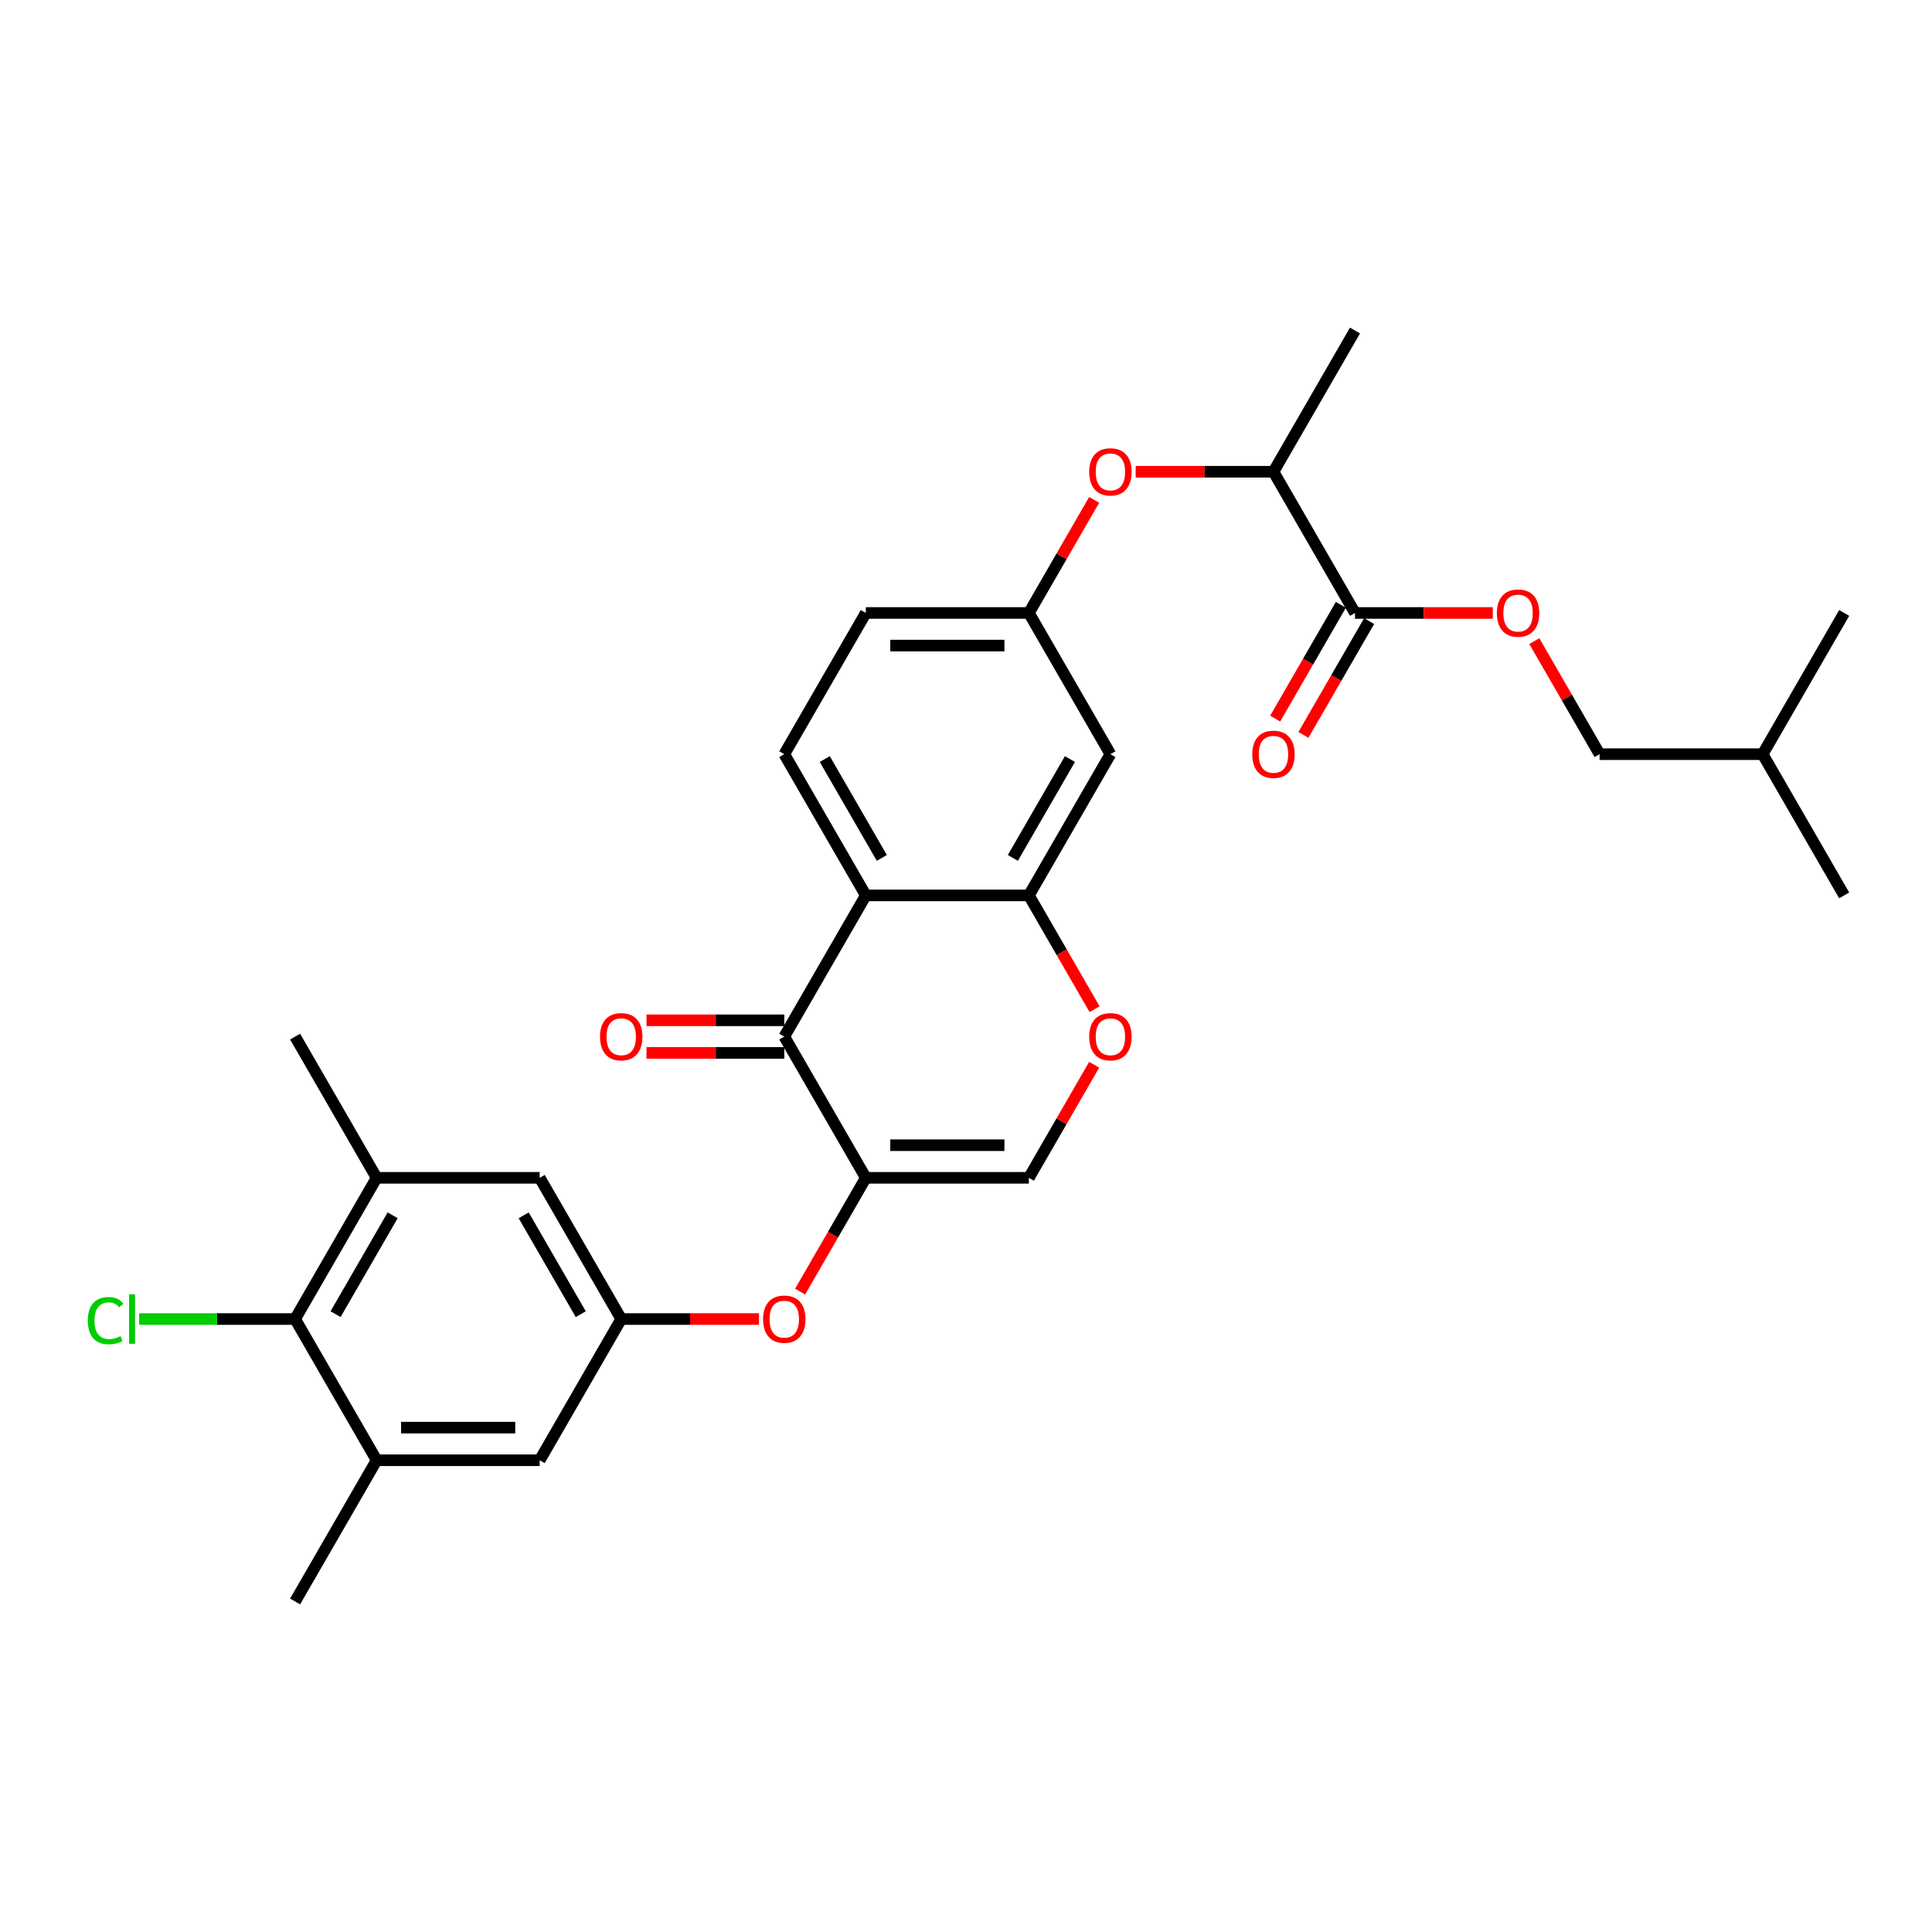 <?xml version='1.0' encoding='iso-8859-1'?>
<svg version='1.1' baseProfile='full'
              xmlns='http://www.w3.org/2000/svg'
                      xmlns:rdkit='http://www.rdkit.org/xml'
                      xmlns:xlink='http://www.w3.org/1999/xlink'
                  xml:space='preserve'
width='1000px' height='1000px' viewBox='0 0 1000 1000'>
<!-- END OF HEADER -->
<rect style='opacity:1.0;fill:#FFFFFF;stroke:none' width='1000' height='1000' x='0' y='0'> </rect>
<path class='bond-0' d='M 448.145,609.639 L 405.944,536.546' style='fill:none;fill-rule:evenodd;stroke:#000000;stroke-width:6px;stroke-linecap:butt;stroke-linejoin:miter;stroke-opacity:1' />
<path class='bond-3' d='M 448.145,609.639 L 532.545,609.639' style='fill:none;fill-rule:evenodd;stroke:#000000;stroke-width:6px;stroke-linecap:butt;stroke-linejoin:miter;stroke-opacity:1' />
<path class='bond-3' d='M 460.805,592.759 L 519.885,592.759' style='fill:none;fill-rule:evenodd;stroke:#000000;stroke-width:6px;stroke-linecap:butt;stroke-linejoin:miter;stroke-opacity:1' />
<path class='bond-5' d='M 448.145,609.639 L 431.143,639.087' style='fill:none;fill-rule:evenodd;stroke:#000000;stroke-width:6px;stroke-linecap:butt;stroke-linejoin:miter;stroke-opacity:1' />
<path class='bond-5' d='M 431.143,639.087 L 414.141,668.536' style='fill:none;fill-rule:evenodd;stroke:#FF0000;stroke-width:6px;stroke-linecap:butt;stroke-linejoin:miter;stroke-opacity:1' />
<path class='bond-1' d='M 405.944,536.546 L 448.145,463.454' style='fill:none;fill-rule:evenodd;stroke:#000000;stroke-width:6px;stroke-linecap:butt;stroke-linejoin:miter;stroke-opacity:1' />
<path class='bond-19' d='M 405.944,528.106 L 370.285,528.106' style='fill:none;fill-rule:evenodd;stroke:#000000;stroke-width:6px;stroke-linecap:butt;stroke-linejoin:miter;stroke-opacity:1' />
<path class='bond-19' d='M 370.285,528.106 L 334.626,528.106' style='fill:none;fill-rule:evenodd;stroke:#FF0000;stroke-width:6px;stroke-linecap:butt;stroke-linejoin:miter;stroke-opacity:1' />
<path class='bond-19' d='M 405.944,544.986 L 370.285,544.986' style='fill:none;fill-rule:evenodd;stroke:#000000;stroke-width:6px;stroke-linecap:butt;stroke-linejoin:miter;stroke-opacity:1' />
<path class='bond-19' d='M 370.285,544.986 L 334.626,544.986' style='fill:none;fill-rule:evenodd;stroke:#FF0000;stroke-width:6px;stroke-linecap:butt;stroke-linejoin:miter;stroke-opacity:1' />
<path class='bond-12' d='M 448.145,463.454 L 405.944,390.361' style='fill:none;fill-rule:evenodd;stroke:#000000;stroke-width:6px;stroke-linecap:butt;stroke-linejoin:miter;stroke-opacity:1' />
<path class='bond-12' d='M 456.433,444.05 L 426.893,392.885' style='fill:none;fill-rule:evenodd;stroke:#000000;stroke-width:6px;stroke-linecap:butt;stroke-linejoin:miter;stroke-opacity:1' />
<path class='bond-30' d='M 448.145,463.454 L 532.545,463.454' style='fill:none;fill-rule:evenodd;stroke:#000000;stroke-width:6px;stroke-linecap:butt;stroke-linejoin:miter;stroke-opacity:1' />
<path class='bond-2' d='M 532.545,463.454 L 549.547,492.902' style='fill:none;fill-rule:evenodd;stroke:#000000;stroke-width:6px;stroke-linecap:butt;stroke-linejoin:miter;stroke-opacity:1' />
<path class='bond-2' d='M 549.547,492.902 L 566.549,522.35' style='fill:none;fill-rule:evenodd;stroke:#FF0000;stroke-width:6px;stroke-linecap:butt;stroke-linejoin:miter;stroke-opacity:1' />
<path class='bond-11' d='M 532.545,463.454 L 574.745,390.361' style='fill:none;fill-rule:evenodd;stroke:#000000;stroke-width:6px;stroke-linecap:butt;stroke-linejoin:miter;stroke-opacity:1' />
<path class='bond-11' d='M 524.256,444.05 L 553.796,392.885' style='fill:none;fill-rule:evenodd;stroke:#000000;stroke-width:6px;stroke-linecap:butt;stroke-linejoin:miter;stroke-opacity:1' />
<path class='bond-4' d='M 532.545,609.639 L 549.439,580.376' style='fill:none;fill-rule:evenodd;stroke:#000000;stroke-width:6px;stroke-linecap:butt;stroke-linejoin:miter;stroke-opacity:1' />
<path class='bond-4' d='M 549.439,580.376 L 566.334,551.114' style='fill:none;fill-rule:evenodd;stroke:#FF0000;stroke-width:6px;stroke-linecap:butt;stroke-linejoin:miter;stroke-opacity:1' />
<path class='bond-10' d='M 392.862,682.732 L 357.203,682.732' style='fill:none;fill-rule:evenodd;stroke:#FF0000;stroke-width:6px;stroke-linecap:butt;stroke-linejoin:miter;stroke-opacity:1' />
<path class='bond-10' d='M 357.203,682.732 L 321.544,682.732' style='fill:none;fill-rule:evenodd;stroke:#000000;stroke-width:6px;stroke-linecap:butt;stroke-linejoin:miter;stroke-opacity:1' />
<path class='bond-6' d='M 701.345,317.268 L 659.145,244.176' style='fill:none;fill-rule:evenodd;stroke:#000000;stroke-width:6px;stroke-linecap:butt;stroke-linejoin:miter;stroke-opacity:1' />
<path class='bond-18' d='M 701.345,317.268 L 737.004,317.268' style='fill:none;fill-rule:evenodd;stroke:#000000;stroke-width:6px;stroke-linecap:butt;stroke-linejoin:miter;stroke-opacity:1' />
<path class='bond-18' d='M 737.004,317.268 L 772.663,317.268' style='fill:none;fill-rule:evenodd;stroke:#FF0000;stroke-width:6px;stroke-linecap:butt;stroke-linejoin:miter;stroke-opacity:1' />
<path class='bond-20' d='M 694.036,313.048 L 677.034,342.497' style='fill:none;fill-rule:evenodd;stroke:#000000;stroke-width:6px;stroke-linecap:butt;stroke-linejoin:miter;stroke-opacity:1' />
<path class='bond-20' d='M 677.034,342.497 L 660.032,371.945' style='fill:none;fill-rule:evenodd;stroke:#FF0000;stroke-width:6px;stroke-linecap:butt;stroke-linejoin:miter;stroke-opacity:1' />
<path class='bond-20' d='M 708.654,321.488 L 691.652,350.937' style='fill:none;fill-rule:evenodd;stroke:#000000;stroke-width:6px;stroke-linecap:butt;stroke-linejoin:miter;stroke-opacity:1' />
<path class='bond-20' d='M 691.652,350.937 L 674.65,380.385' style='fill:none;fill-rule:evenodd;stroke:#FF0000;stroke-width:6px;stroke-linecap:butt;stroke-linejoin:miter;stroke-opacity:1' />
<path class='bond-7' d='M 152.744,682.732 L 194.944,609.639' style='fill:none;fill-rule:evenodd;stroke:#000000;stroke-width:6px;stroke-linecap:butt;stroke-linejoin:miter;stroke-opacity:1' />
<path class='bond-7' d='M 173.693,680.208 L 203.233,629.043' style='fill:none;fill-rule:evenodd;stroke:#000000;stroke-width:6px;stroke-linecap:butt;stroke-linejoin:miter;stroke-opacity:1' />
<path class='bond-22' d='M 152.744,682.732 L 112.375,682.732' style='fill:none;fill-rule:evenodd;stroke:#000000;stroke-width:6px;stroke-linecap:butt;stroke-linejoin:miter;stroke-opacity:1' />
<path class='bond-22' d='M 112.375,682.732 L 72.007,682.732' style='fill:none;fill-rule:evenodd;stroke:#00CC00;stroke-width:6px;stroke-linecap:butt;stroke-linejoin:miter;stroke-opacity:1' />
<path class='bond-31' d='M 152.744,682.732 L 194.944,755.824' style='fill:none;fill-rule:evenodd;stroke:#000000;stroke-width:6px;stroke-linecap:butt;stroke-linejoin:miter;stroke-opacity:1' />
<path class='bond-8' d='M 194.944,609.639 L 279.344,609.639' style='fill:none;fill-rule:evenodd;stroke:#000000;stroke-width:6px;stroke-linecap:butt;stroke-linejoin:miter;stroke-opacity:1' />
<path class='bond-25' d='M 194.944,609.639 L 152.744,536.546' style='fill:none;fill-rule:evenodd;stroke:#000000;stroke-width:6px;stroke-linecap:butt;stroke-linejoin:miter;stroke-opacity:1' />
<path class='bond-9' d='M 194.944,755.824 L 279.344,755.824' style='fill:none;fill-rule:evenodd;stroke:#000000;stroke-width:6px;stroke-linecap:butt;stroke-linejoin:miter;stroke-opacity:1' />
<path class='bond-9' d='M 207.604,738.944 L 266.684,738.944' style='fill:none;fill-rule:evenodd;stroke:#000000;stroke-width:6px;stroke-linecap:butt;stroke-linejoin:miter;stroke-opacity:1' />
<path class='bond-24' d='M 194.944,755.824 L 152.744,828.917' style='fill:none;fill-rule:evenodd;stroke:#000000;stroke-width:6px;stroke-linecap:butt;stroke-linejoin:miter;stroke-opacity:1' />
<path class='bond-14' d='M 321.544,682.732 L 279.344,755.824' style='fill:none;fill-rule:evenodd;stroke:#000000;stroke-width:6px;stroke-linecap:butt;stroke-linejoin:miter;stroke-opacity:1' />
<path class='bond-15' d='M 321.544,682.732 L 279.344,609.639' style='fill:none;fill-rule:evenodd;stroke:#000000;stroke-width:6px;stroke-linecap:butt;stroke-linejoin:miter;stroke-opacity:1' />
<path class='bond-15' d='M 300.596,680.208 L 271.056,629.043' style='fill:none;fill-rule:evenodd;stroke:#000000;stroke-width:6px;stroke-linecap:butt;stroke-linejoin:miter;stroke-opacity:1' />
<path class='bond-17' d='M 574.745,390.361 L 532.545,317.268' style='fill:none;fill-rule:evenodd;stroke:#000000;stroke-width:6px;stroke-linecap:butt;stroke-linejoin:miter;stroke-opacity:1' />
<path class='bond-21' d='M 405.944,390.361 L 448.145,317.268' style='fill:none;fill-rule:evenodd;stroke:#000000;stroke-width:6px;stroke-linecap:butt;stroke-linejoin:miter;stroke-opacity:1' />
<path class='bond-13' d='M 566.334,258.743 L 549.439,288.006' style='fill:none;fill-rule:evenodd;stroke:#FF0000;stroke-width:6px;stroke-linecap:butt;stroke-linejoin:miter;stroke-opacity:1' />
<path class='bond-13' d='M 549.439,288.006 L 532.545,317.268' style='fill:none;fill-rule:evenodd;stroke:#000000;stroke-width:6px;stroke-linecap:butt;stroke-linejoin:miter;stroke-opacity:1' />
<path class='bond-16' d='M 587.827,244.176 L 623.486,244.176' style='fill:none;fill-rule:evenodd;stroke:#FF0000;stroke-width:6px;stroke-linecap:butt;stroke-linejoin:miter;stroke-opacity:1' />
<path class='bond-16' d='M 623.486,244.176 L 659.145,244.176' style='fill:none;fill-rule:evenodd;stroke:#000000;stroke-width:6px;stroke-linecap:butt;stroke-linejoin:miter;stroke-opacity:1' />
<path class='bond-26' d='M 659.145,244.176 L 701.345,171.083' style='fill:none;fill-rule:evenodd;stroke:#000000;stroke-width:6px;stroke-linecap:butt;stroke-linejoin:miter;stroke-opacity:1' />
<path class='bond-32' d='M 532.545,317.268 L 448.145,317.268' style='fill:none;fill-rule:evenodd;stroke:#000000;stroke-width:6px;stroke-linecap:butt;stroke-linejoin:miter;stroke-opacity:1' />
<path class='bond-32' d='M 519.885,334.148 L 460.805,334.148' style='fill:none;fill-rule:evenodd;stroke:#000000;stroke-width:6px;stroke-linecap:butt;stroke-linejoin:miter;stroke-opacity:1' />
<path class='bond-23' d='M 794.156,331.836 L 811.05,361.098' style='fill:none;fill-rule:evenodd;stroke:#FF0000;stroke-width:6px;stroke-linecap:butt;stroke-linejoin:miter;stroke-opacity:1' />
<path class='bond-23' d='M 811.05,361.098 L 827.945,390.361' style='fill:none;fill-rule:evenodd;stroke:#000000;stroke-width:6px;stroke-linecap:butt;stroke-linejoin:miter;stroke-opacity:1' />
<path class='bond-27' d='M 827.945,390.361 L 912.345,390.361' style='fill:none;fill-rule:evenodd;stroke:#000000;stroke-width:6px;stroke-linecap:butt;stroke-linejoin:miter;stroke-opacity:1' />
<path class='bond-28' d='M 912.345,390.361 L 954.545,463.454' style='fill:none;fill-rule:evenodd;stroke:#000000;stroke-width:6px;stroke-linecap:butt;stroke-linejoin:miter;stroke-opacity:1' />
<path class='bond-29' d='M 912.345,390.361 L 954.545,317.268' style='fill:none;fill-rule:evenodd;stroke:#000000;stroke-width:6px;stroke-linecap:butt;stroke-linejoin:miter;stroke-opacity:1' />
<path  class='atom-5' d='M 563.773 536.614
Q 563.773 530.875, 566.609 527.667
Q 569.444 524.46, 574.745 524.46
Q 580.045 524.46, 582.881 527.667
Q 585.717 530.875, 585.717 536.614
Q 585.717 542.421, 582.847 545.729
Q 579.978 549.004, 574.745 549.004
Q 569.478 549.004, 566.609 545.729
Q 563.773 542.454, 563.773 536.614
M 574.745 546.303
Q 578.391 546.303, 580.349 543.872
Q 582.341 541.408, 582.341 536.614
Q 582.341 531.921, 580.349 529.558
Q 578.391 527.161, 574.745 527.161
Q 571.099 527.161, 569.107 529.524
Q 567.149 531.887, 567.149 536.614
Q 567.149 541.442, 569.107 543.872
Q 571.099 546.303, 574.745 546.303
' fill='#FF0000'/>
<path  class='atom-6' d='M 394.972 682.799
Q 394.972 677.06, 397.808 673.853
Q 400.644 670.646, 405.944 670.646
Q 411.245 670.646, 414.081 673.853
Q 416.916 677.06, 416.916 682.799
Q 416.916 688.606, 414.047 691.914
Q 411.177 695.189, 405.944 695.189
Q 400.678 695.189, 397.808 691.914
Q 394.972 688.64, 394.972 682.799
M 405.944 692.488
Q 409.591 692.488, 411.549 690.058
Q 413.54 687.593, 413.54 682.799
Q 413.54 678.107, 411.549 675.743
Q 409.591 673.346, 405.944 673.346
Q 402.298 673.346, 400.307 675.71
Q 398.348 678.073, 398.348 682.799
Q 398.348 687.627, 400.307 690.058
Q 402.298 692.488, 405.944 692.488
' fill='#FF0000'/>
<path  class='atom-14' d='M 563.773 244.243
Q 563.773 238.504, 566.609 235.297
Q 569.444 232.09, 574.745 232.09
Q 580.045 232.09, 582.881 235.297
Q 585.717 238.504, 585.717 244.243
Q 585.717 250.05, 582.847 253.358
Q 579.978 256.633, 574.745 256.633
Q 569.478 256.633, 566.609 253.358
Q 563.773 250.084, 563.773 244.243
M 574.745 253.932
Q 578.391 253.932, 580.349 251.502
Q 582.341 249.037, 582.341 244.243
Q 582.341 239.551, 580.349 237.187
Q 578.391 234.79, 574.745 234.79
Q 571.099 234.79, 569.107 237.154
Q 567.149 239.517, 567.149 244.243
Q 567.149 249.071, 569.107 251.502
Q 571.099 253.932, 574.745 253.932
' fill='#FF0000'/>
<path  class='atom-19' d='M 774.773 317.336
Q 774.773 311.597, 777.609 308.389
Q 780.445 305.182, 785.745 305.182
Q 791.045 305.182, 793.881 308.389
Q 796.717 311.597, 796.717 317.336
Q 796.717 323.143, 793.848 326.451
Q 790.978 329.726, 785.745 329.726
Q 780.479 329.726, 777.609 326.451
Q 774.773 323.176, 774.773 317.336
M 785.745 327.025
Q 789.391 327.025, 791.349 324.594
Q 793.341 322.13, 793.341 317.336
Q 793.341 312.643, 791.349 310.28
Q 789.391 307.883, 785.745 307.883
Q 782.099 307.883, 780.107 310.246
Q 778.149 312.609, 778.149 317.336
Q 778.149 322.164, 780.107 324.594
Q 782.099 327.025, 785.745 327.025
' fill='#FF0000'/>
<path  class='atom-20' d='M 310.572 536.614
Q 310.572 530.875, 313.408 527.667
Q 316.244 524.46, 321.544 524.46
Q 326.845 524.46, 329.68 527.667
Q 332.516 530.875, 332.516 536.614
Q 332.516 542.421, 329.647 545.729
Q 326.777 549.004, 321.544 549.004
Q 316.278 549.004, 313.408 545.729
Q 310.572 542.454, 310.572 536.614
M 321.544 546.303
Q 325.19 546.303, 327.148 543.872
Q 329.14 541.408, 329.14 536.614
Q 329.14 531.921, 327.148 529.558
Q 325.19 527.161, 321.544 527.161
Q 317.898 527.161, 315.906 529.524
Q 313.948 531.887, 313.948 536.614
Q 313.948 541.442, 315.906 543.872
Q 317.898 546.303, 321.544 546.303
' fill='#FF0000'/>
<path  class='atom-21' d='M 648.173 390.429
Q 648.173 384.689, 651.009 381.482
Q 653.845 378.275, 659.145 378.275
Q 664.445 378.275, 667.281 381.482
Q 670.117 384.689, 670.117 390.429
Q 670.117 396.235, 667.247 399.544
Q 664.378 402.818, 659.145 402.818
Q 653.878 402.818, 651.009 399.544
Q 648.173 396.269, 648.173 390.429
M 659.145 400.118
Q 662.791 400.118, 664.749 397.687
Q 666.741 395.222, 666.741 390.429
Q 666.741 385.736, 664.749 383.373
Q 662.791 380.976, 659.145 380.976
Q 655.499 380.976, 653.507 383.339
Q 651.549 385.702, 651.549 390.429
Q 651.549 395.256, 653.507 397.687
Q 655.499 400.118, 659.145 400.118
' fill='#FF0000'/>
<path  class='atom-23' d='M 45.455 683.559
Q 45.455 677.617, 48.223 674.511
Q 51.025 671.371, 56.325 671.371
Q 61.254 671.371, 63.888 674.849
L 61.659 676.672
Q 59.735 674.14, 56.325 674.14
Q 52.713 674.14, 50.789 676.57
Q 48.898 678.967, 48.898 683.559
Q 48.898 688.285, 50.856 690.716
Q 52.848 693.147, 56.697 693.147
Q 59.33 693.147, 62.402 691.56
L 63.347 694.092
Q 62.098 694.902, 60.208 695.375
Q 58.317 695.847, 56.224 695.847
Q 51.025 695.847, 48.223 692.674
Q 45.455 689.501, 45.455 683.559
' fill='#00CC00'/>
<path  class='atom-23' d='M 66.791 669.92
L 69.897 669.92
L 69.897 695.544
L 66.791 695.544
L 66.791 669.92
' fill='#00CC00'/>
</svg>
